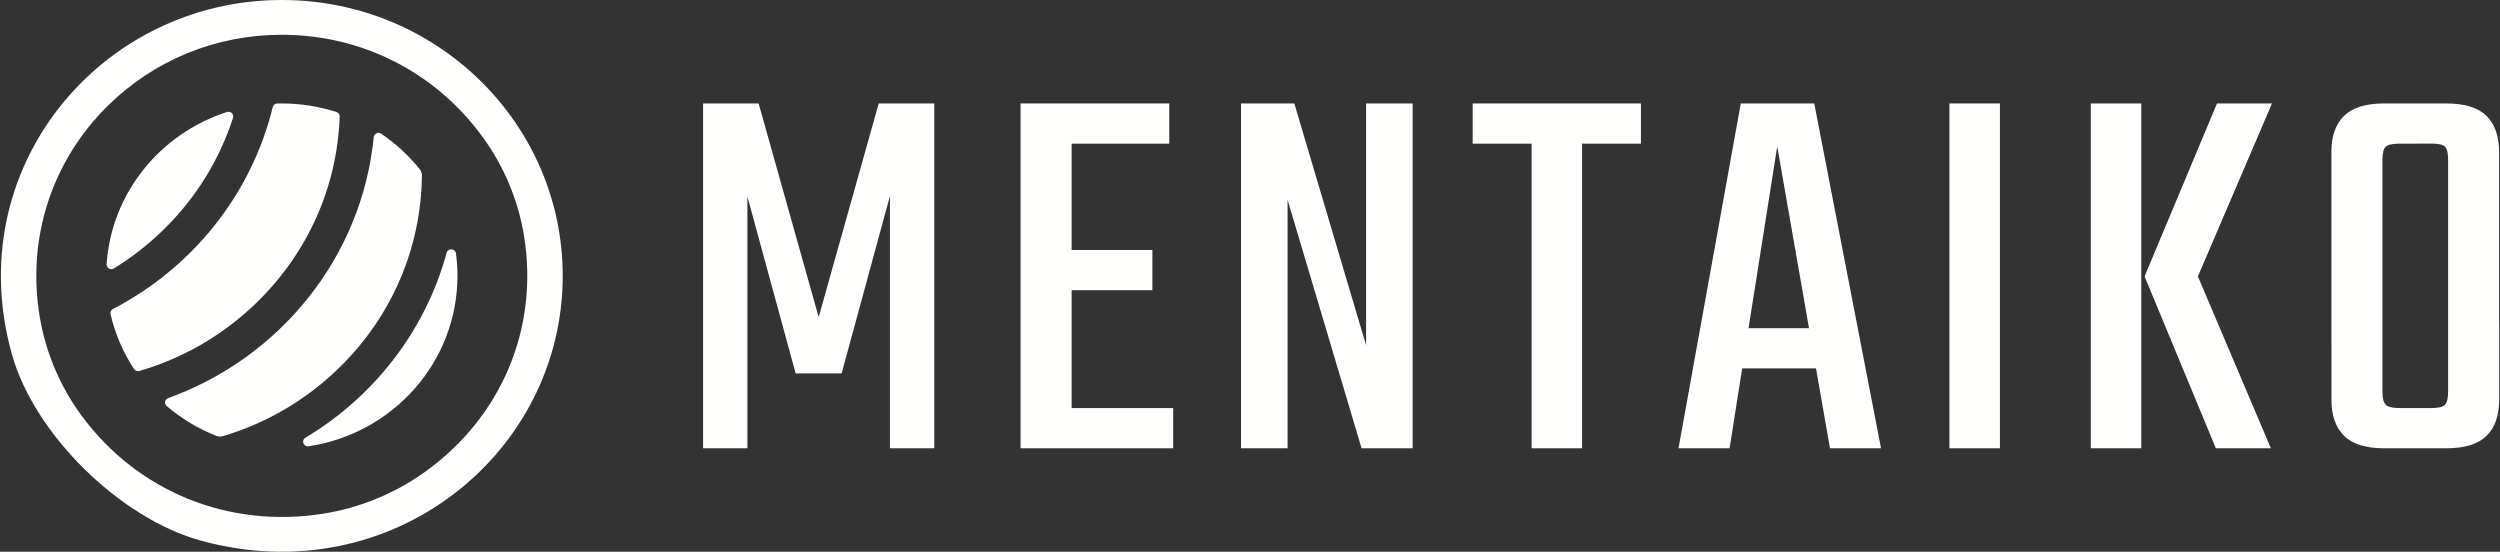 <svg width="145" height="32" viewBox="0 0 145 32" fill="none" xmlns="http://www.w3.org/2000/svg">
<rect x="0" y="0" width="145" height="32" fill="#333333" stroke="none"/>
<g id="Mentaiko Horizontal Combine Logo (White) 1" clip-path="url(#clip0_125_189)">
<g id="Mentaiko_Horizontal_Combine_Logo__x28_White_x29_">
<g id="Group">
<path id="Vector" d="M16.345 2.016C20.948 2.016 25.216 4.144 27.982 7.928C29.232 9.636 30.059 11.616 30.397 13.696C31.261 19.04 29.085 24.204 24.63 27.384C22.87 28.64 20.829 29.472 18.683 29.804C13.241 30.648 7.987 28.508 4.749 24.132C3.491 22.428 2.651 20.456 2.305 18.376C1.54 13.78 3.022 9.308 6.276 6.112C8.965 3.472 12.541 2.016 16.345 2.016ZM16.345 0C5.833 0 -2.358 9.78 0.701 20.584C2.008 25.204 6.973 30.08 11.677 31.364C22.679 34.368 32.637 26.324 32.637 16C32.637 7.164 25.342 0 16.345 0Z" fill="#FFFFFD"/>
<g id="Group_2">
<g id="Group_3">
<path id="Vector_2" d="M24.332 9.8C23.697 9.012 22.947 8.32 22.104 7.752C21.933 7.636 21.697 7.744 21.677 7.948C20.988 14.936 16.227 20.756 9.751 23.092C9.555 23.164 9.506 23.412 9.665 23.548C10.508 24.268 11.474 24.856 12.529 25.272C12.667 25.328 12.818 25.332 12.956 25.288C15.477 24.536 17.787 23.18 19.705 21.3C22.732 18.328 24.418 14.392 24.471 10.2C24.475 10.056 24.426 9.916 24.332 9.8Z" fill="#FFFFFD"/>
</g>
<g id="Group_4">
<path id="Vector_3" d="M13.164 6.496C9.307 7.74 6.464 11.184 6.183 15.32C6.166 15.54 6.411 15.688 6.602 15.572C7.641 14.936 8.614 14.176 9.502 13.304C11.376 11.464 12.736 9.252 13.514 6.836C13.584 6.624 13.38 6.428 13.164 6.496Z" fill="#FFFFFD"/>
</g>
<g id="Group_5">
<path id="Vector_4" d="M19.701 6.76C19.705 6.64 19.628 6.532 19.514 6.496C18.516 6.176 17.449 6 16.345 6C16.255 6 16.166 6 16.076 6.004C15.954 6.008 15.848 6.092 15.82 6.212C14.577 11.292 11.144 15.536 6.553 17.92C6.443 17.976 6.386 18.096 6.411 18.216C6.676 19.368 7.144 20.444 7.775 21.404C7.841 21.504 7.967 21.548 8.085 21.516C10.651 20.768 13.001 19.404 14.944 17.492C17.881 14.608 19.559 10.816 19.701 6.76Z" fill="#FFFFFD"/>
</g>
<g id="Group_6">
<path id="Vector_5" d="M25.904 14.664C24.67 19.188 21.689 23.012 17.714 25.388C17.457 25.544 17.599 25.928 17.901 25.884C22.789 25.148 26.532 21.004 26.532 16C26.532 15.556 26.503 15.12 26.446 14.696C26.401 14.404 25.982 14.38 25.904 14.664Z" fill="#FFFFFD"/>
</g>
</g>
</g>
<g id="Group_7">
<g id="Group_8">
<path id="Vector_6" d="M48.815 21.656H46.147L43.349 11.4V26H40.779V6H44.001L47.483 18.396L50.966 6H54.188V26H51.617V11.368L48.815 21.656Z" fill="#FFFFFD"/>
</g>
<g id="Group_9">
<path id="Vector_7" d="M59.193 6H62.154V26H59.193V6ZM67.816 6V8.332H60.757V6H67.816ZM68.044 23.668V26H60.757V23.668H68.044ZM66.838 14.5V16.832H60.819V14.5H66.838Z" fill="#FFFFFD"/>
</g>
<g id="Group_10">
<path id="Vector_8" d="M79.233 6H81.933V26H78.972L74.679 11.592V26H71.979V6H75.07L79.233 20.024V6Z" fill="#FFFFFD"/>
</g>
<g id="Group_11">
<path id="Vector_9" d="M95.174 6V8.332H85.415V6H95.174ZM88.833 6.384H91.761V26H88.833V6.384Z" fill="#FFFFFD"/>
</g>
<g id="Group_12">
<path id="Vector_10" d="M109.1 26H106.139L103.08 8.492L100.315 26H97.354L100.966 6H105.227L109.1 26ZM106.53 19.036V21.368H99.863V19.036H106.53Z" fill="#FFFFFD"/>
</g>
<g id="Group_13">
<path id="Vector_11" d="M113.067 6H115.996V26H113.067V6Z" fill="#FFFFFD"/>
</g>
<g id="Group_14">
<path id="Vector_12" d="M121.266 6H124.195V26H121.266V6ZM127.478 16.032H124.386L128.586 6H131.775L127.478 16.032ZM124.386 16.032H127.478L131.71 26H128.52L124.386 16.032Z" fill="#FFFFFD"/>
</g>
<g id="Group_15">
<path id="Vector_13" d="M138.182 9.26V19.964H135.221V8.812C135.221 7.896 135.465 7.2 135.954 6.72C136.442 6.24 137.216 6 138.279 6H140.23V8.332H139.155C138.764 8.332 138.503 8.392 138.373 8.508C138.247 8.624 138.182 8.876 138.182 9.26ZM138.182 18.364V22.74C138.182 23.104 138.247 23.348 138.377 23.476C138.508 23.604 138.768 23.668 139.159 23.668H140.169V26H138.284C137.22 26 136.447 25.76 135.958 25.28C135.469 24.8 135.225 24.104 135.225 23.188V18.364H138.182ZM141.99 22.74V18.588H144.951V23.188C144.951 24.104 144.707 24.8 144.218 25.28C143.729 25.76 142.955 26 141.892 26H139.746V23.668H141.012C141.424 23.668 141.689 23.604 141.811 23.476C141.929 23.348 141.99 23.104 141.99 22.74ZM141.99 19.928V9.256C141.99 8.872 141.929 8.624 141.811 8.504C141.693 8.388 141.424 8.328 141.012 8.328H139.937V6H141.888C142.951 6 143.725 6.24 144.214 6.72C144.703 7.2 144.947 7.896 144.947 8.812V19.932H141.99V19.928Z" fill="#FFFFFD"/>
</g>
</g>
</g>
</g>
<defs>
<clipPath id="clip0_125_189">
<rect width="145" height="32" fill="white"/>
</clipPath>
</defs>
</svg>
